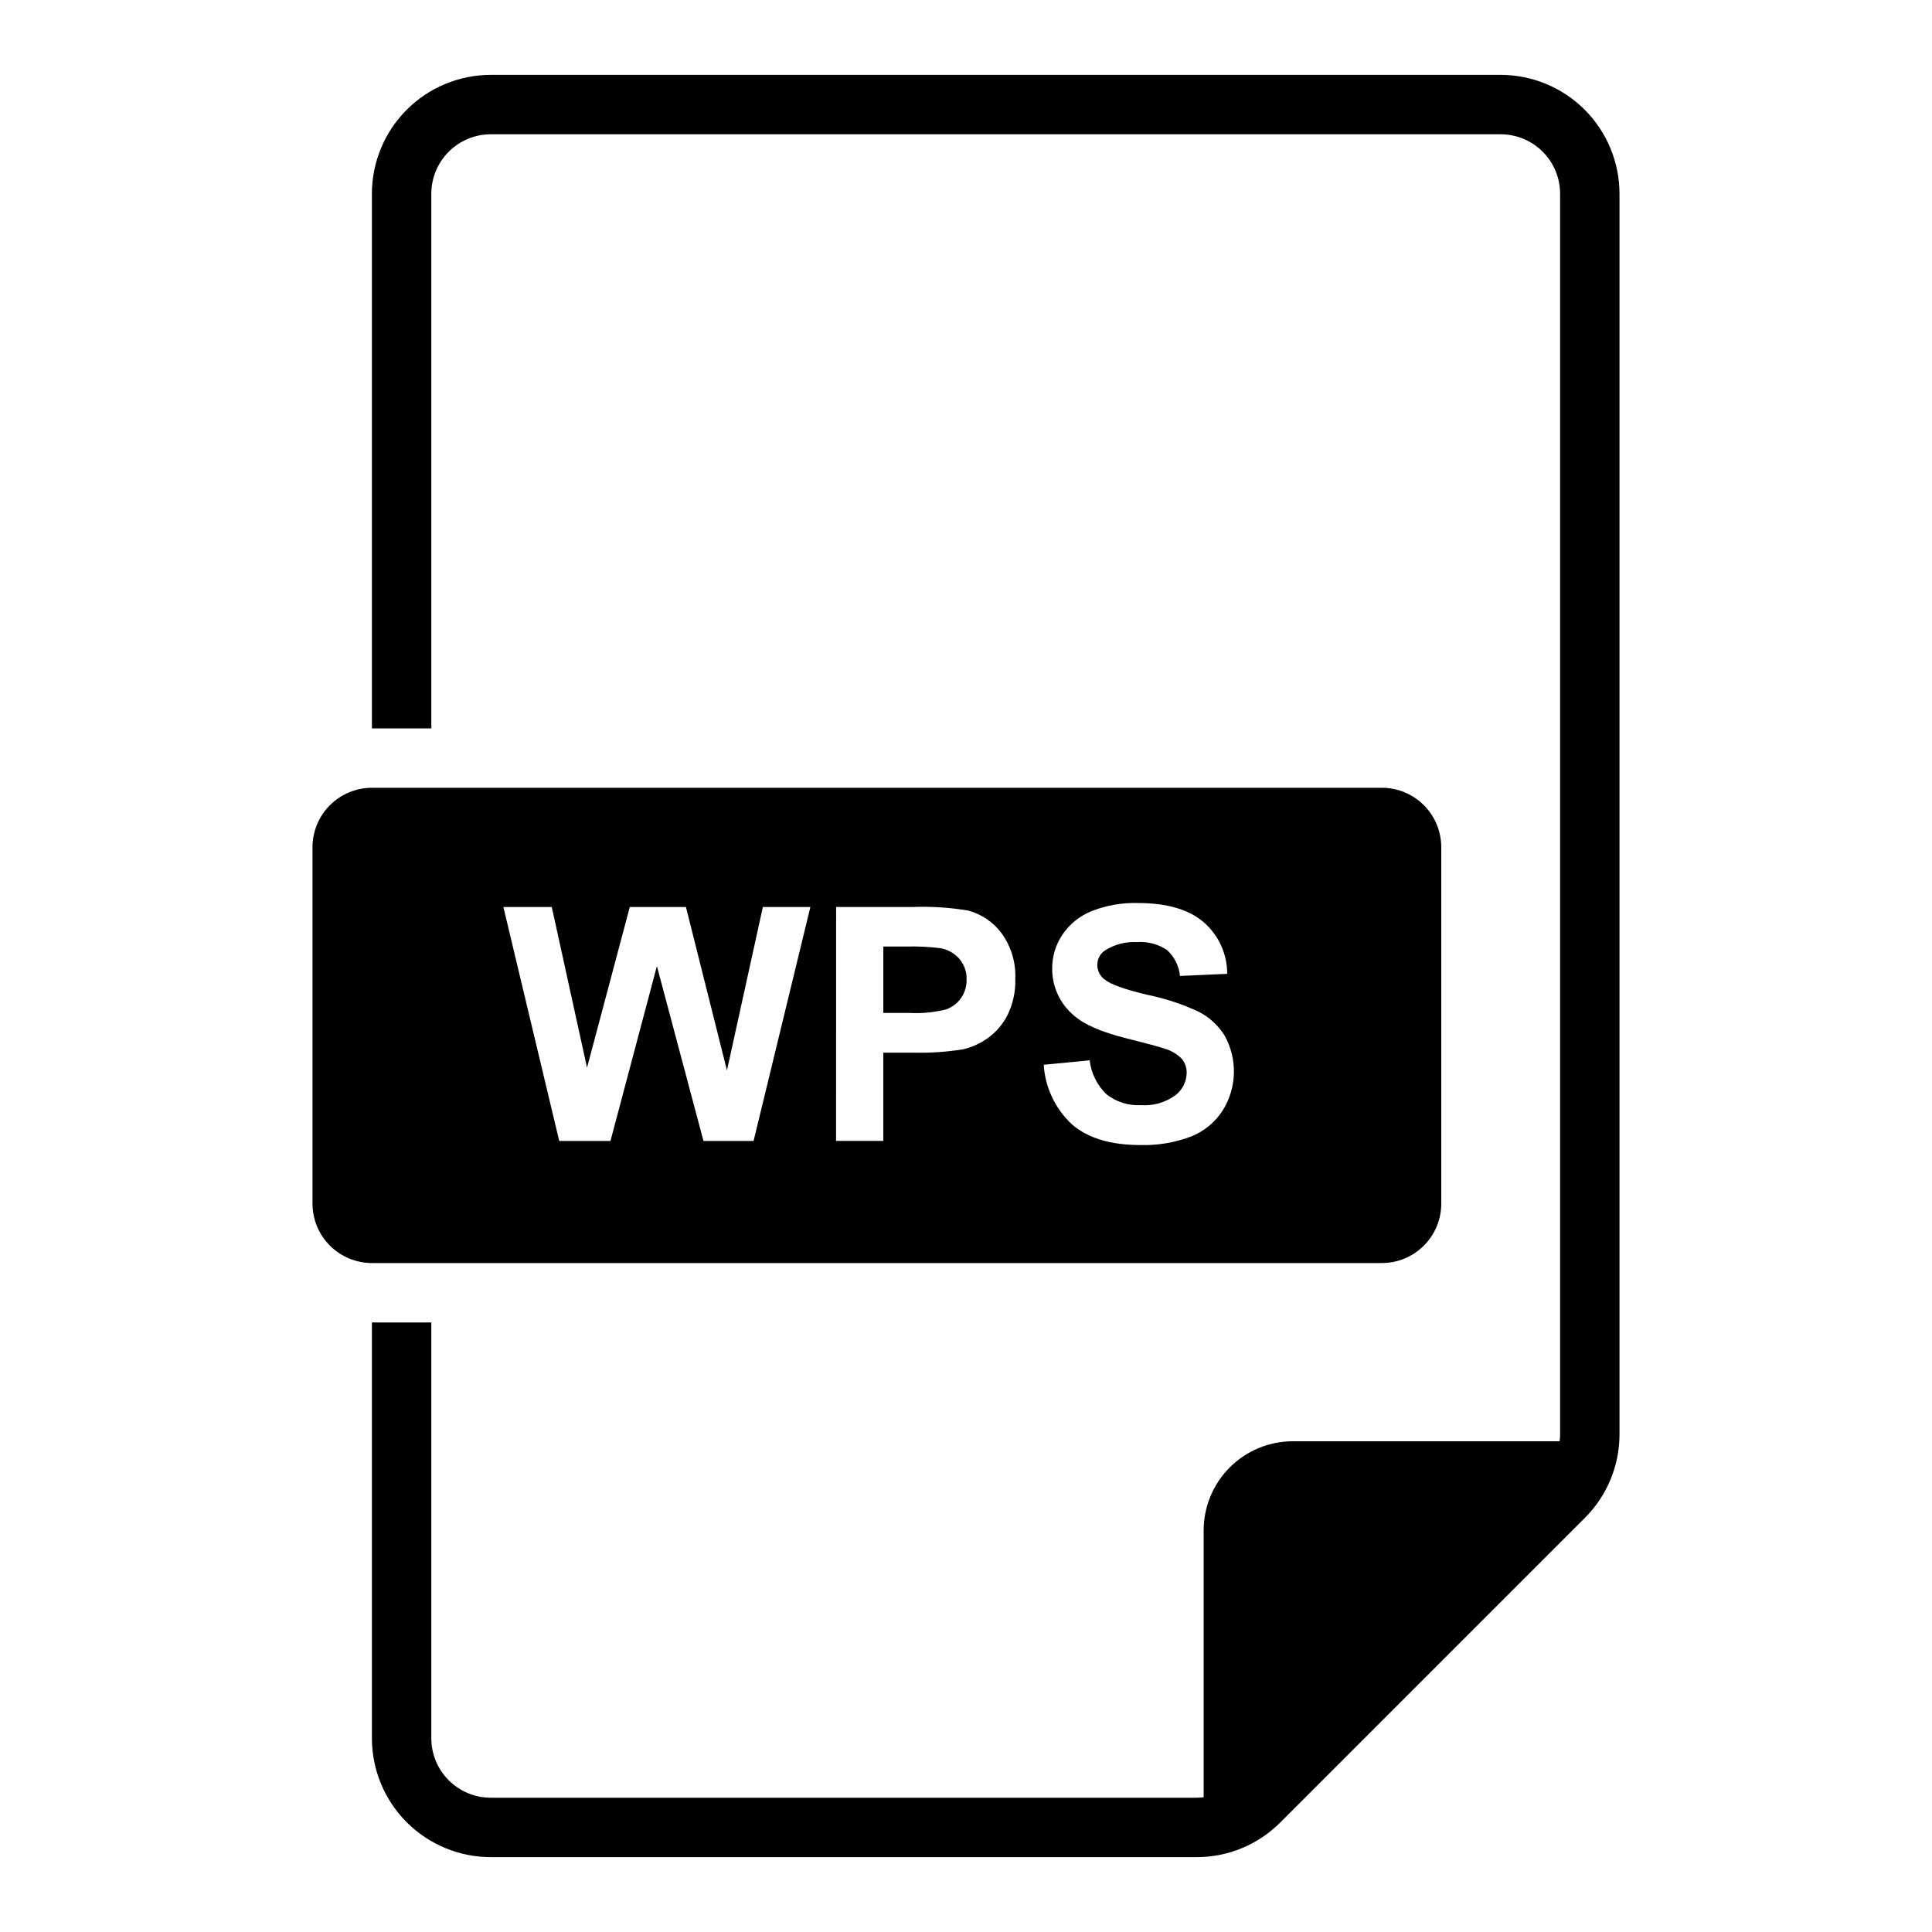 <?xml version="1.0" encoding="UTF-8"?>
<!-- Uploaded to: ICON Repo, www.iconrepo.com, Generator: ICON Repo Mixer Tools -->
<svg fill="#000000" width="800px" height="800px" version="1.1" viewBox="144 144 512 512" xmlns="http://www.w3.org/2000/svg">
 <g>
  <path d="m510.21 478.72c4.176-0.004 8.176-1.664 11.129-4.617 2.949-2.949 4.609-6.953 4.613-11.125v-94.465c-0.004-4.176-1.664-8.176-4.613-11.129-2.953-2.953-6.953-4.613-11.129-4.617h-267.65c-4.176 0.004-8.176 1.664-11.129 4.617-2.949 2.953-4.609 6.953-4.617 11.129v94.465c0.008 4.172 1.668 8.176 4.617 11.125 2.953 2.953 6.953 4.613 11.129 4.617zm-53.02-54.121c-1.246-1.266-2.797-2.191-4.5-2.684-1.469-0.508-4.809-1.41-10.02-2.707-6.711-1.664-11.418-3.707-14.121-6.129h-0.004c-3.664-3.102-5.758-7.672-5.707-12.473 0-3.152 0.93-6.234 2.684-8.855 1.883-2.828 4.582-5.016 7.734-6.281 3.883-1.531 8.031-2.269 12.203-2.164 7.781 0 13.637 1.707 17.566 5.117 3.945 3.441 6.207 8.422 6.195 13.656l-12.516 0.551c-0.25-2.641-1.48-5.09-3.445-6.871-2.336-1.559-5.125-2.297-7.926-2.094-3.012-0.172-6.004 0.613-8.543 2.242-1.273 0.859-2.023 2.312-1.988 3.848 0.004 1.477 0.691 2.867 1.863 3.762 1.574 1.328 5.406 2.707 11.5 4.144 4.66 0.953 9.195 2.449 13.504 4.461 2.812 1.438 5.18 3.617 6.852 6.297 1.703 3.051 2.559 6.5 2.473 9.992-0.086 3.492-1.105 6.898-2.957 9.859-2 3.121-4.93 5.539-8.371 6.914-4.305 1.633-8.891 2.398-13.488 2.262-7.84 0-13.855-1.812-18.055-5.434-4.449-4.117-7.144-9.785-7.527-15.836l12.18-1.18c0.391 3.43 1.969 6.613 4.457 9.004 2.574 2.031 5.801 3.051 9.07 2.879 3.242 0.234 6.465-0.672 9.109-2.559 1.898-1.41 3.031-3.621 3.07-5.984 0.035-1.359-0.426-2.688-1.293-3.738zm-91.609-40.23h20.082c4.981-0.199 9.969 0.113 14.883 0.934 3.578 0.945 6.727 3.086 8.922 6.066 2.519 3.508 3.785 7.758 3.594 12.07 0.109 3.32-0.605 6.617-2.074 9.598-1.238 2.426-3.043 4.519-5.262 6.102-1.949 1.398-4.156 2.398-6.492 2.938-4.297 0.691-8.645 0.988-12.992 0.891h-8.16v23.383h-12.516zm-75.355 0 9.344 42.578 11.332-42.578h14.883l10.867 43.297 9.512-43.297h12.594l-15.051 61.992h-13.277l-12.344-46.34-12.305 46.34h-13.578l-14.801-61.992z"/>
  <path d="m394.83 411.47c1.586-0.59 2.953-1.652 3.91-3.047 0.957-1.422 1.453-3.106 1.418-4.816 0.074-2.047-0.637-4.043-1.988-5.582-1.316-1.465-3.09-2.438-5.031-2.758-2.988-0.363-5.996-0.504-9.008-0.422h-6.047v17.59h6.852c3.328 0.191 6.668-0.137 9.895-0.965z"/>
  <path d="m541.7 163.84h-267.65c-8.348 0.012-16.352 3.332-22.254 9.234-5.906 5.902-9.227 13.906-9.234 22.254v141.7h15.742v-141.7c0.008-4.172 1.668-8.176 4.617-11.125 2.953-2.953 6.953-4.613 11.129-4.617h267.65c4.172 0.004 8.176 1.664 11.129 4.617 2.949 2.949 4.609 6.953 4.613 11.125v328.71c-0.004 0.641-0.047 1.277-0.125 1.91h-70.723c-6.262 0.008-12.262 2.5-16.691 6.926-4.426 4.43-6.918 10.43-6.922 16.691v70.723c-0.637 0.078-1.273 0.121-1.914 0.125h-187.02c-4.176-0.004-8.176-1.664-11.129-4.617-2.949-2.949-4.609-6.953-4.617-11.125v-110.21h-15.742v110.21c0.008 8.348 3.328 16.352 9.234 22.254 5.902 5.902 13.906 9.223 22.254 9.234h187.02-0.004c8.355 0.023 16.375-3.301 22.266-9.227l80.633-80.633v0.004c5.922-5.891 9.246-13.91 9.223-22.266v-328.71c-0.012-8.348-3.332-16.352-9.234-22.254-5.902-5.902-13.906-9.223-22.254-9.234z"/>
 </g>
</svg>
